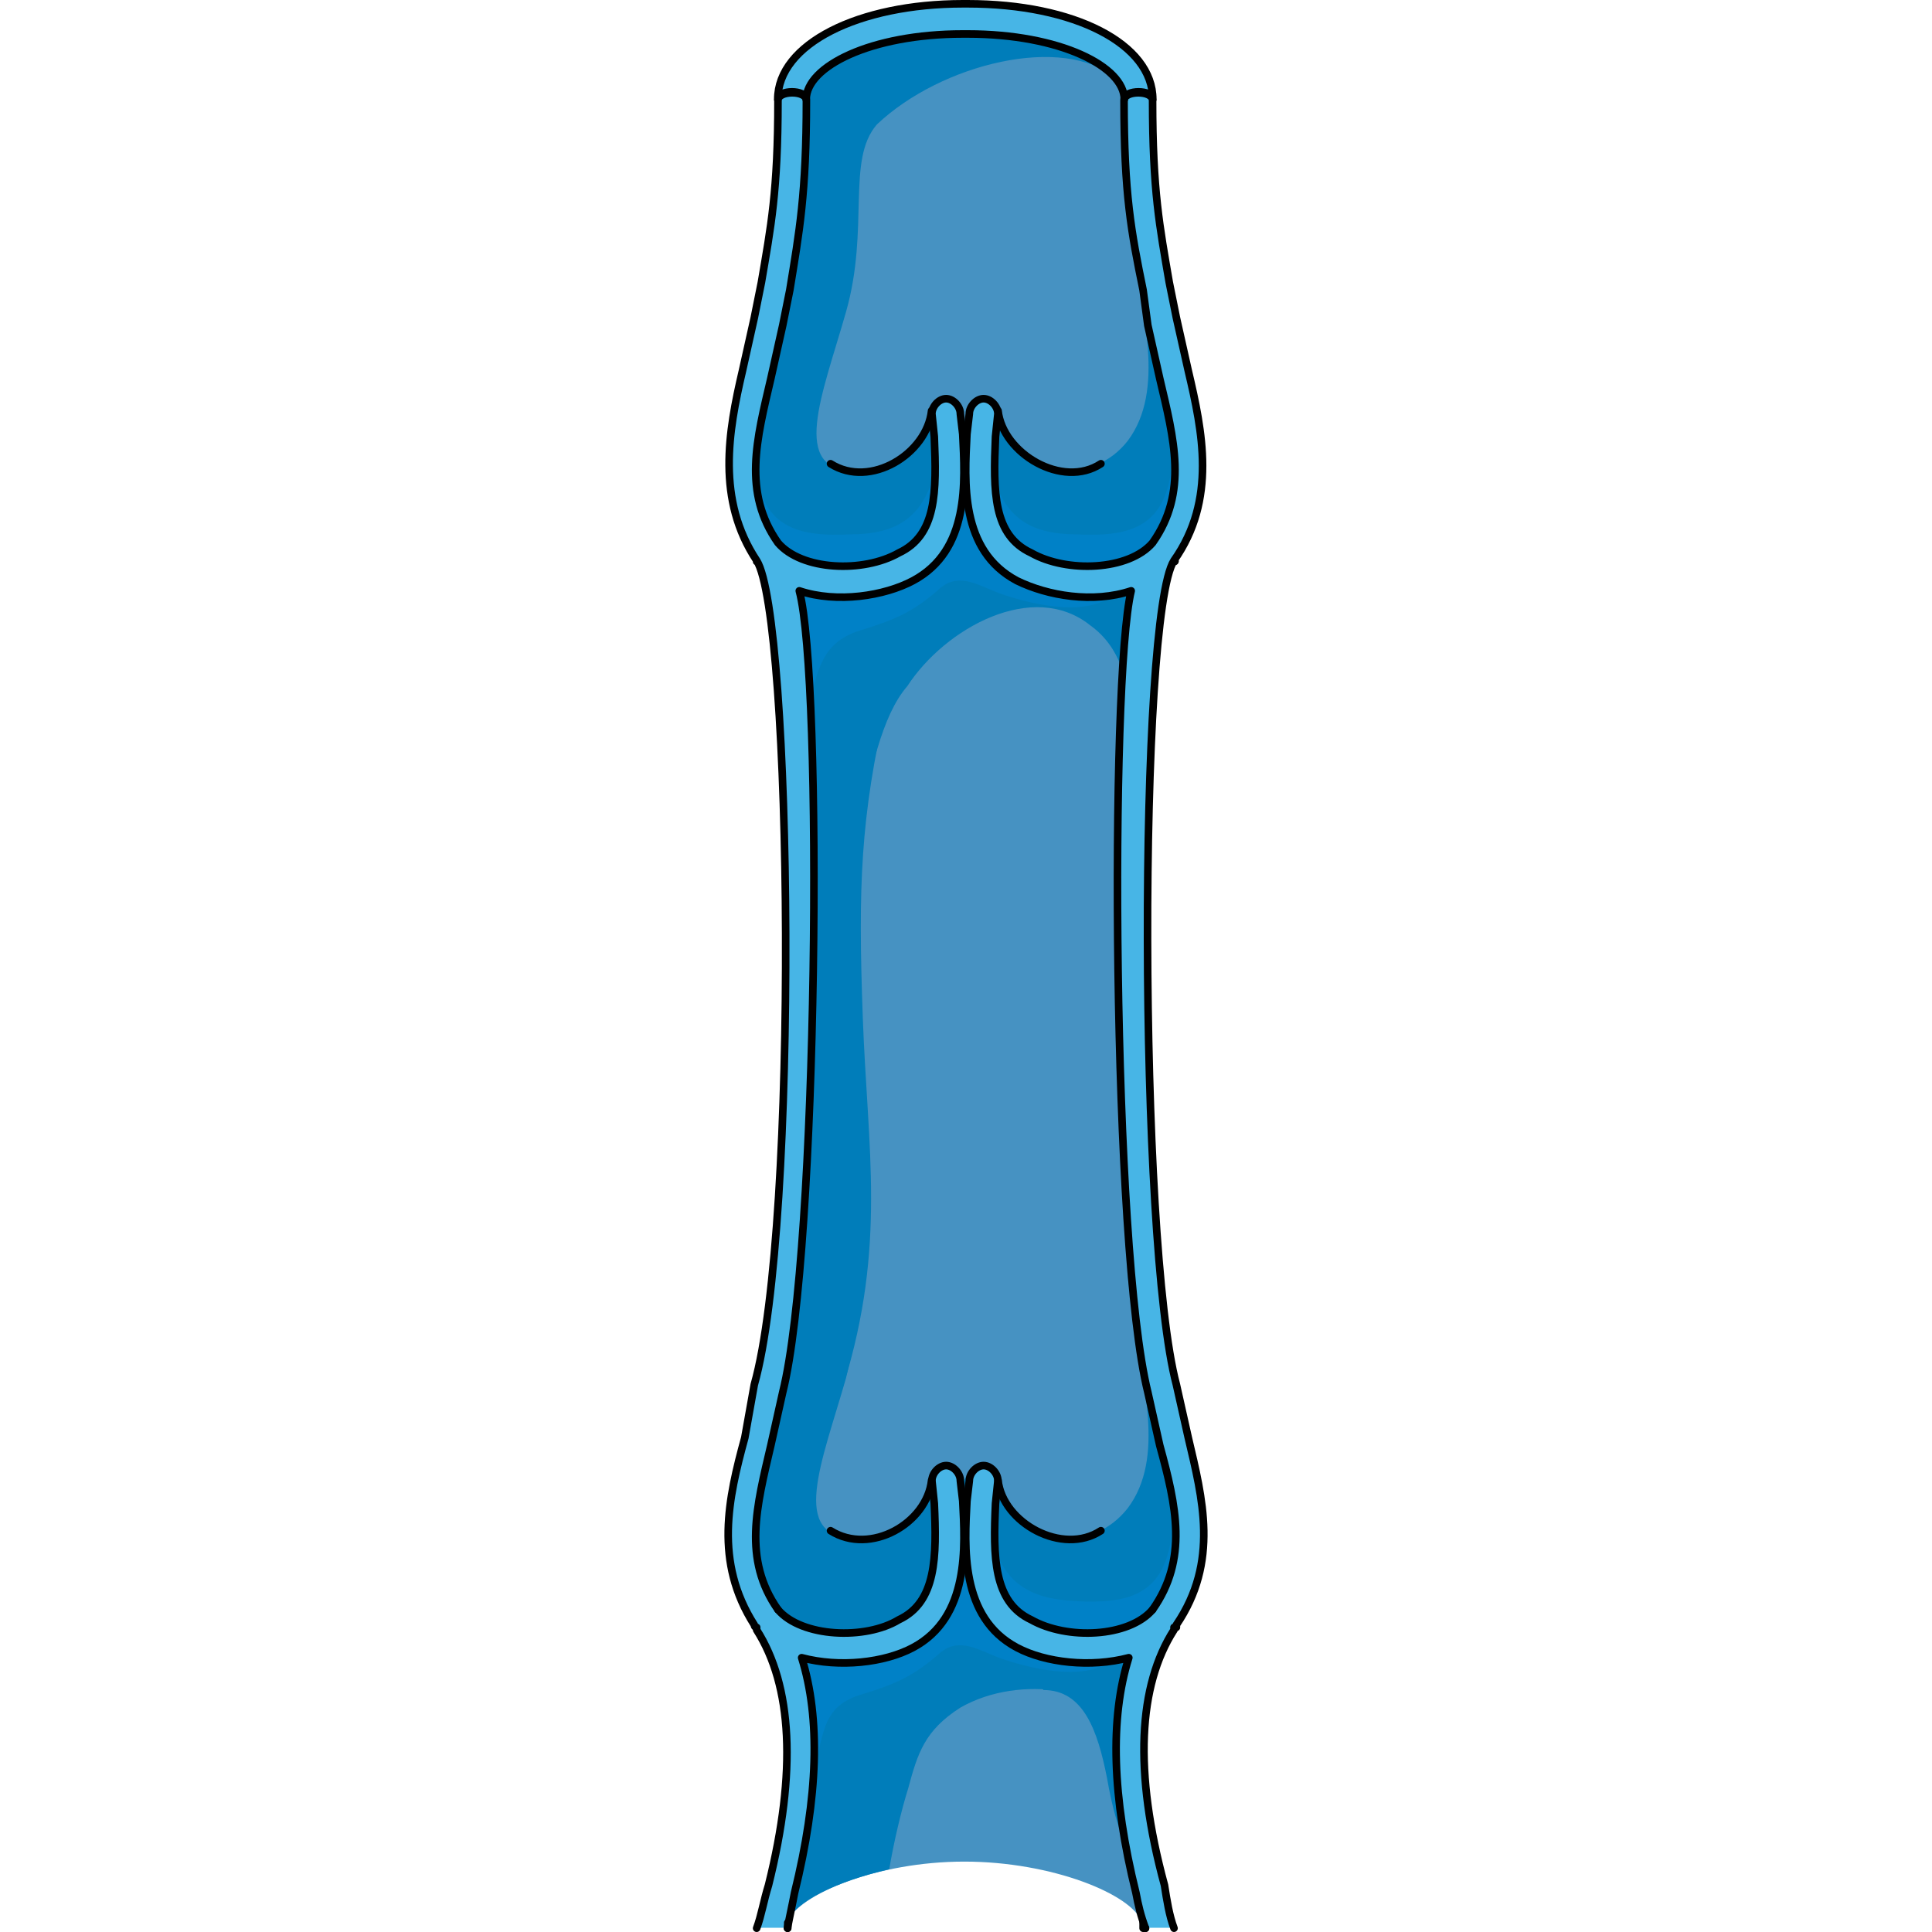<?xml version="1.0" encoding="utf-8"?>
<!-- Created by: Science Figures, www.sciencefigures.org, Generator: Science Figures Editor -->
<!DOCTYPE svg PUBLIC "-//W3C//DTD SVG 1.1//EN" "http://www.w3.org/Graphics/SVG/1.1/DTD/svg11.dtd">
<svg version="1.1" id="Layer_1" xmlns="http://www.w3.org/2000/svg" xmlns:xlink="http://www.w3.org/1999/xlink" 
	 width="800px" height="800px" viewBox="0 0 63.697 254.68" enable-background="new 0 0 63.697 254.68" xml:space="preserve">
<g>
	<path fill-rule="evenodd" clip-rule="evenodd" fill="#4692C2" d="M6.974,212.066c3.121,3.667,11.549,4,15.919,1.334
		c4.994-2.334,4.994-8.334,4.682-15.334c-0.313-3-0.313-3-0.313-3c0-1,0.937-2,1.873-2s1.873,1,1.873,2
		c0.313,2.667,0.313,2.667,0.313,2.667c0.312,6,0.936,15.333-6.555,19.333c-3.746,2-9.677,2.667-14.671,1.334
		c2.497,8,2.186,18.333-0.936,31c-0.313,1.333-0.625,2.666-0.937,4c1.561-3.667,11.86-8,23.409-8s22.161,4.333,23.41,8
		c-0.313-1.334-0.625-2.667-0.937-4c-3.121-12.667-3.434-23-0.937-31c-4.994,1.333-10.925,0.666-14.67-1.334
		c-7.491-4-6.867-13.333-6.555-19.333c0.312-2.667,0.312-2.667,0.312-2.667c0-1,0.937-2,1.873-2s1.873,1,1.873,2
		c-0.313,3-0.313,3-0.313,3c-0.312,7-0.312,13,4.682,15.334c4.683,2.666,12.798,2.333,15.919-1.334
		c4.682-6.666,3.121-13.666,0.937-21.666c-1.561-7-1.561-7-1.561-7l0,0c-4.682-19-4.994-94-2.186-105.667l0,0
		C48.487,79.4,42.557,78.4,38.499,76.4c-7.491-4-6.867-13-6.555-19.334c0.312-2.666,0.312-2.666,0.312-2.666c0-1,0.937-2,1.873-2
		s1.873,1,1.873,2c-0.313,3-0.313,3-0.313,3c-0.312,7.333-0.312,13,4.682,15.333C45.054,75.4,53.169,75.066,56.29,71.4
		c4.682-6.667,2.81-13.667,0.937-21.667c-1.561-7-1.561-7-1.561-7c-0.624-4.667-0.624-4.667-0.624-4.667
		c-1.562-7.666-2.497-12.666-2.497-25c0-4.333-8.428-8.666-20.601-8.666c-0.624,0-0.624,0-0.624,0
		c-12.174,0-20.601,4.333-20.601,8.666c0,12.334-0.937,17.334-2.186,25c-0.937,4.667-0.937,4.667-0.937,4.667
		c-1.561,7-1.561,7-1.561,7c-1.872,8-3.745,15,0.937,21.667c3.121,3.666,11.237,4,15.919,1.333c4.994-2.333,4.994-8,4.682-15.333
		c-0.313-3-0.313-3-0.313-3c0-1,0.937-2,1.873-2s1.873,1,1.873,2c0.313,2.666,0.313,2.666,0.313,2.666
		C31.632,63.4,32.256,72.4,24.766,76.4c-3.746,2-9.988,3-14.982,1.333l0,0c3.121,11.667,2.497,87-2.186,105.667l0,0
		c-1.561,7-1.561,7-1.561,7C4.165,198.4,2.292,205.4,6.974,212.066"/>
	<path fill-rule="evenodd" clip-rule="evenodd" fill="#007DBA" d="M10.671,97.774c1.877,3.337,4.692,8.342,6.569,12.346
		c2.19-8.675,3.441-15.683,6.883-19.687c5.006-7.674,16.582-14.014,24.09-8.008c2.816,2.002,3.755,4.672,4.067,5.339
		c0.313-3.67,0.626-7.007,1.252-10.01c-5.006,1.669-10.95,0.667-15.018-1.335c-7.509-4.004-6.883-13.012-6.569-19.352
		c0.313-1.668,0.313-1.668,0.313-1.668c-0.313,0-0.313,0-0.626,0c-0.313,0-0.313,0-0.313,0c0,1.668,0,1.668,0,1.668
		c0.313,6.34,0.938,15.348-6.57,19.352c-3.754,2.002-10.012,3.004-15.017,1.335C11.296,83.428,11.296,90.768,10.671,97.774
		L10.671,97.774z"/>
	<path fill-rule="evenodd" clip-rule="evenodd" fill="#007DBA" d="M15.739,182.464c5.633-18.338,3.129-31.008,2.503-48.346
		c-0.625-17.337-0.313-26.34,3.13-41.344c-10.327-5.335-10.327-5.335-10.327-5.335c1.564,24.34,0.626,80.354-3.442,96.025l0,0
		c-1.564,7.001-1.564,7.001-1.564,7.001c-0.313,0.667-0.313,1.667-0.626,2.334C9.793,191.8,13.861,188.799,15.739,182.464
		L15.739,182.464z"/>
	<path fill-rule="evenodd" clip-rule="evenodd" fill="#47B5E6" d="M32.005,0.439h-0.626c-13.768,0-24.407,5.306-24.407,12.601
		c0-1.326,3.755-1.326,3.755,0c0-4.311,8.449-8.621,20.652-8.621h0.626c12.203,0,20.652,4.311,20.652,8.621
		c0-1.326,3.755-1.326,3.755,0C56.412,5.745,46.086,0.439,32.005,0.439L32.005,0.439z"/>
	<path fill-rule="evenodd" clip-rule="evenodd" fill="#007DBA" d="M51.659,10.403c0.313,0.333,0.313,0.333,0.313,0.333
		C49.473,7.401,41.974,4.4,31.975,4.4c-0.625,0-0.625,0-0.625,0c-12.186,0-20.621,4.335-20.621,8.671
		c0,12.341-0.938,17.343-2.188,25.015c-0.938,4.669-0.938,4.669-0.938,4.669c-1.563,7.004-1.563,7.004-1.563,7.004
		c-1.874,8.005-3.749,15.009,0.938,21.679c3.125,3.669,11.248,4.002,15.936,1.334c4.999-2.334,4.999-8.004,4.687-15.342
		c-0.313-3.002-0.313-3.002-0.313-3.002S26.038,62.1,17.29,62.1c-8.749,0-4.375-10.006-1.25-21.013
		c3.124-11.006,0-20.011,4.062-24.681C28.538,8.402,44.785,4.4,51.659,10.403L51.659,10.403z"/>
	<path fill-rule="evenodd" clip-rule="evenodd" fill="#0081C7" d="M27.612,62.761c-1.568,5.005-4.391,7.674-10.977,7.674
		c-6.585,0.334-11.603-0.667-12.544-8.675c0,3.337,0.627,6.34,2.822,9.676c3.137,3.671,11.29,4.004,15.994,1.335
		C26.671,71.103,27.612,67.432,27.612,62.761L27.612,62.761z"/>
	<path fill-rule="evenodd" clip-rule="evenodd" fill="#007DBA" d="M57.231,49.759c-1.559-7.004-1.559-7.004-1.559-7.004
		c-0.623-4.669-0.623-4.669-0.623-4.669c-0.624-2.001-0.936-3.669-1.247-5.336c1.247,8.338,4.364,18.677-0.623,25.347
		c-4.676,6.004-13.716,5.003-17.145-3.001c-0.312,2.334-0.312,2.334-0.312,2.334c-0.312,7.338-0.312,13.008,4.676,15.342
		c4.676,2.668,12.78,2.335,15.897-1.334C60.972,64.768,59.102,57.764,57.231,49.759L57.231,49.759z M53.18,27.08
		c0,1,0.312,2.334,0.623,4.002C53.491,29.748,53.491,28.414,53.18,27.08L53.18,27.08z"/>
	<path fill-rule="evenodd" clip-rule="evenodd" fill="#007DBA" d="M53.292,101.479c0,0.99,0.3,2.311,0.6,3.96
		C53.592,104.119,53.592,102.8,53.292,101.479L53.292,101.479z"/>
	<path fill-rule="evenodd" clip-rule="evenodd" fill="#007DBA" d="M57.231,190.476c-1.559-6.99-1.559-6.99-1.559-6.99
		c-0.623-4.661-0.623-4.661-0.623-4.661c-0.624-1.664-0.936-3.661-1.247-5.325c1.247,8.654,4.364,18.641-0.623,25.298
		c-4.676,5.992-13.716,5.326-17.145-2.662c-0.312,2.33-0.312,2.33-0.312,2.33c-0.312,6.99-0.312,12.648,4.676,15.313
		c4.676,2.662,12.78,2.33,15.897-1.332C60.972,205.455,59.102,198.465,57.231,190.476L57.231,190.476z M53.18,167.84
		c0,1.332,0.312,2.663,0.623,3.994C53.491,170.503,53.491,169.172,53.18,167.84L53.18,167.84z"/>
	<path fill-rule="evenodd" clip-rule="evenodd" fill="#0081C7" d="M27.612,203.4c-1.568,5.006-4.391,7.341-10.977,7.675
		c-6.585,0.333-11.603-0.667-12.544-8.675c0,3.336,0.627,6.339,2.822,9.676c3.137,3.67,11.29,4.004,15.994,1.334
		C26.671,211.408,27.612,208.072,27.612,203.4L27.612,203.4z"/>
	<path fill-rule="evenodd" clip-rule="evenodd" fill="#0081C7" d="M35.412,62.761c1.568,5.005,4.391,7.674,10.976,7.674
		c6.586,0.334,11.604-0.667,12.544-8.675c0,3.337-0.627,6.34-2.822,9.676c-3.136,3.671-11.289,4.004-15.993,1.335
		C36.353,71.103,35.412,67.432,35.412,62.761L35.412,62.761z"/>
	<path fill-rule="evenodd" clip-rule="evenodd" fill="#0081C7" d="M35.412,203.4c1.568,5.006,4.391,7.341,10.976,7.675
		c6.586,0.333,11.604-0.667,12.544-8.675c0,3.336-0.627,6.339-2.822,9.676c-3.136,3.67-11.289,4.004-15.993,1.334
		C36.353,211.408,35.412,208.072,35.412,203.4L35.412,203.4z"/>
	<path fill-rule="evenodd" clip-rule="evenodd" fill="#007DBA" d="M38.604,217.115c-7.5-3.994-6.875-13.314-6.563-19.307
		c0.313-2.663,0.313-2.663,0.313-2.663s0,0,0-0.333c0,0-0.313,0-0.313-0.333c-0.313,0.333-0.625,0.999-0.625,1.332
		c0,1.997,0,1.997,0,1.997c0.313,5.992,0.938,15.313-6.563,19.307c-3.75,1.998-9.688,2.664-14.688,1.332
		c2.5,7.989,2.188,18.309-0.938,30.958c-0.313,1.331-0.625,2.663-0.938,3.994c0.938-2.663,6.25-5.325,13.438-6.99
		c0.625-3.661,1.563-7.656,2.5-10.652c1.25-4.66,2.188-7.656,6.875-10.652c8.125-4.66,19.688-1.997,20.625,2.331
		c0.313-3.329,0.625-6.325,1.563-8.988C48.292,219.779,42.354,219.113,38.604,217.115L38.604,217.115z"/>
	<path fill-rule="evenodd" clip-rule="evenodd" fill="#007DBA" d="M52,223.449c-0.622-0.998-1.865-1.664-1.865-1.664
		c-9.323-0.665-9.323-0.665-9.323-0.665c1.243,1.663,1.243,1.663,1.243,1.663c5.283,0,7.148,5.324,8.392,11.646
		c0.621,3.66,1.554,6.987,2.485,8.651C51.378,235.428,51.067,228.772,52,223.449L52,223.449z"/>
	<path fill-rule="evenodd" clip-rule="evenodd" fill="#0081C7" d="M51.612,78.108c-4.688,1.001-9.689,0-13.127-1.669
		c-6.251-3.339-6.876-10.35-6.563-16.359c-0.313,0-0.313,0-0.625,0c0.313,6.01-0.313,13.021-6.563,16.359
		c-3.75,2.003-10.001,3.004-15.001,1.335c1.25,4.674,1.563,10.35,1.25,16.025c1.25-5.008,1.563-9.015,6.876-10.684
		c4.375-1.335,6.875-2.337,10.313-5.342c2.813-2.671,5.625-0.334,8.751,0.668C40.985,79.777,48.174,81.447,51.612,78.108
		L51.612,78.108z"/>
	<path fill-rule="evenodd" clip-rule="evenodd" fill="#0081C7" d="M51.612,218.444c-4.688,0.998-9.689,0-13.127-1.663
		c-6.251-3.327-6.876-10.313-6.563-16.302c-0.313,0-0.313,0-0.625,0c0.313,5.988-0.313,12.975-6.563,16.302
		c-3.75,1.996-10.001,2.994-15.001,1.33c1.25,4.657,2.188,9.98,1.875,15.969c1.563-4.99,0.938-8.982,6.251-10.646
		c4.375-1.33,6.875-2.328,10.313-5.322c2.813-2.661,5.625-0.332,8.751,0.666C40.985,220.107,48.174,221.771,51.612,218.444
		L51.612,218.444z"/>
	<path fill-rule="evenodd" clip-rule="evenodd" fill="#007DBA" d="M27.299,195.407c0,0-1.255,7.335-10.035,7.335
		c-8.781,0-4.391-10.002-1.255-21.006c0.313-1.333,0.627-2.667,0.94-4.001c-6.271-8.335-6.271-8.335-6.271-8.335
		c-0.627,3.334-1.255,6.668-2.195,10.002c-0.313,1.334-0.627,2.668-0.94,4.002l0,0c-1.568,7.002-1.568,7.002-1.568,7.002
		c-0.94,4.334-1.882,8.669-1.882,12.336c0,3.335,0.941,6.336,2.822,9.337c3.137,3.667,11.604,4.001,15.994,1.333
		c3.449-1.667,4.704-5.001,4.704-9.002c0,0,0-0.334,0-0.667c0,0,0-0.333,0-0.667c0-1.334,0-3.001,0-4.668L27.299,195.407
		L27.299,195.407L27.299,195.407z"/>
	<path fill-rule="evenodd" clip-rule="evenodd" fill="#47B5E6" d="M7.002,212.129c-4.684-6.665-2.81-13.664-0.937-21.662
		c1.561-6.998,1.561-6.998,1.561-6.998l0,0c4.684-18.662,5.309-93.979,2.186-105.644l0,0c4.996,1.667,11.24,0.667,14.987-1.333
		c7.493-3.999,6.869-12.997,6.557-19.329c-0.313-2.666-0.313-2.666-0.313-2.666c0-1-0.937-1.999-1.873-1.999
		s-1.873,0.999-1.873,1.999c0.312,2.999,0.312,2.999,0.312,2.999c0.313,7.332,0.313,12.998-4.683,15.33
		c-4.684,2.666-12.802,2.333-15.924-1.333c-4.684-6.665-2.81-13.663-0.937-21.661c1.561-6.999,1.561-6.999,1.561-6.999
		c0.938-4.665,0.938-4.665,0.938-4.665c1.248-7.666,2.186-12.664,2.186-24.995c0-1.333-3.747-1.333-3.747,0
		c0,11.997-0.937,16.663-2.186,23.995C3.88,41.833,3.88,41.833,3.88,41.833c-1.562,6.999-1.562,6.999-1.562,6.999
		C0.445,56.83-1.116,65.828,4.192,73.826c0,0.333,0,0,0,0l0,0c0,0.333,0,0,0,0c4.683,7.332,5.619,87.647-0.313,108.643l-1.249,6.998
		c-2.186,7.999-4.059,16.33,1.249,24.662c0,0,0,0.333,0.313,0.333l0,0c0,0.333,0,0.333,0,0.333
		c4.683,7.332,5.308,18.663,1.561,33.659l0,0c-0.624,2-0.937,3.999-1.561,5.666c4.059,0,4.059,0,4.059,0
		c0.313-1.667,0.624-2.999,0.937-4.666c3.122-12.664,3.435-22.995,0.937-30.993c4.996,1.333,10.928,0.666,14.675-1.333
		c7.493-3.999,6.869-13.33,6.557-19.329c-0.313-2.666-0.313-2.666-0.313-2.666c0-1-0.937-2-1.873-2s-1.873,1-1.873,2
		c0.312,2.999,0.312,2.999,0.312,2.999c0.313,6.999,0.313,12.997-4.683,15.33C18.554,216.128,10.124,215.795,7.002,212.129"/>
	<path fill-rule="evenodd" clip-rule="evenodd" fill="#47B5E6" d="M56.387,212.129c4.706-6.665,3.138-13.664,0.941-21.662
		c-1.569-6.998-1.569-6.998-1.569-6.998l0,0c-4.706-18.996-5.02-93.979-2.196-105.644l0,0c-5.02,1.667-10.981,0.667-15.061-1.333
		c-7.53-3.999-6.902-12.997-6.589-19.329c0.313-2.666,0.313-2.666,0.313-2.666c0-1,0.941-1.999,1.883-1.999s1.883,0.999,1.883,1.999
		c-0.313,2.999-0.313,2.999-0.313,2.999c-0.314,7.332-0.314,12.998,4.706,15.33c4.706,2.666,12.864,2.333,16.002-1.333
		c4.706-6.665,2.824-13.663,0.941-21.661c-1.569-6.999-1.569-6.999-1.569-6.999c-0.627-4.665-0.627-4.665-0.627-4.665
		c-1.569-7.666-2.511-12.664-2.511-24.995c0-1.333,3.766-1.333,3.766,0c0,11.997,0.941,16.663,2.196,23.995
		c0.941,4.665,0.941,4.665,0.941,4.665c1.568,6.999,1.568,6.999,1.568,6.999c1.883,7.998,3.766,16.996-1.882,24.994
		c0,0.333,0.313,0,0,0c0,0,0.313,0,0,0c0,0.333,0.313,0,0,0c-4.707,7.332-4.707,89.646,0.313,108.643l1.568,6.998
		c1.883,7.999,4.079,16.33-1.568,24.662v0.333h-0.313c0,0.333,0,0.333,0,0.333c-4.707,7.332-5.334,18.663-1.256,33.659l0,0
		c0.314,2,0.628,3.999,1.256,5.666c-3.766,0-3.766,0-3.766,0c-0.627-1.667-0.941-2.999-1.255-4.666
		c-3.138-12.664-3.451-22.995-0.941-30.993c-5.021,1.333-10.981,0.666-14.747-1.333c-7.53-3.999-6.902-13.33-6.589-19.329
		c0.313-2.666,0.313-2.666,0.313-2.666c0-1,0.941-2,1.883-2s1.883,1,1.883,2c-0.313,2.999-0.313,2.999-0.313,2.999
		c-0.314,6.999-0.314,12.997,4.706,15.33C45.091,216.128,53.249,215.795,56.387,212.129"/>
	<path fill="none" stroke="#000000" stroke-linecap="round" stroke-linejoin="round" stroke-miterlimit="10" d="M27.312,54.14
		c-0.619,5.659-8.054,10.32-13.319,6.991"/>
	<path fill="none" stroke="#000000" stroke-linecap="round" stroke-linejoin="round" stroke-miterlimit="10" d="M27.312,195.14
		c-0.619,5.645-8.054,9.96-13.319,6.64"/>
	<path fill="none" stroke="#000000" stroke-linecap="round" stroke-linejoin="round" stroke-miterlimit="10" d="M8.352,254.18
		c0-0.359,0-0.359,0-0.72C8.352,253.82,8.352,253.82,8.352,254.18L8.352,254.18z M55.199,254.18c0.313,0,0.313,0,0.313,0
		c-0.313-0.359-0.313-0.359-0.313-0.72C55.199,253.82,55.199,253.82,55.199,254.18L55.199,254.18z"/>
	<path fill="none" stroke="#000000" stroke-linecap="round" stroke-linejoin="round" stroke-miterlimit="10" d="M36.072,54.14
		c0.631,5.659,8.514,10.32,13.56,6.991"/>
	<path fill="none" stroke="#000000" stroke-linecap="round" stroke-linejoin="round" stroke-miterlimit="10" d="M36.072,195.14
		c0.631,5.645,8.514,9.96,13.56,6.64"/>
	<path fill="none" stroke="#000000" stroke-linecap="round" stroke-linejoin="round" stroke-miterlimit="10" d="M32.064,0.5h-0.625
		C17.671,0.5,7.032,5.805,7.032,13.1c0-1.326,3.755-1.326,3.755,0c0-4.311,8.448-8.621,20.652-8.621h0.625
		c12.204,0,20.652,4.311,20.652,8.621c0-1.326,3.755-1.326,3.755,0C56.472,5.805,46.146,0.5,32.064,0.5L32.064,0.5z"/>
	<path fill="none" stroke="#000000" stroke-linecap="round" stroke-linejoin="round" stroke-miterlimit="10" d="M8.311,254.18
		c0.313-1.666,0.625-2.999,0.938-4.666c3.122-12.663,3.434-22.994,0.937-30.992c4.995,1.333,10.928,0.666,14.674-1.334
		c7.493-3.998,6.869-13.33,6.557-19.328c-0.312-2.666-0.312-2.666-0.312-2.666c0-1-0.938-2-1.874-2s-1.873,1-1.873,2
		c0.313,2.999,0.313,2.999,0.313,2.999c0.312,6.998,0.312,12.997-4.684,15.33c-4.371,2.666-12.801,2.333-15.924-1.333"/>
	<path fill="none" stroke="#000000" stroke-linecap="round" stroke-linejoin="round" stroke-miterlimit="10" d="M7.062,212.189
		c-4.683-6.666-2.81-13.664-0.937-21.662c1.562-6.998,1.562-6.998,1.562-6.998l0,0c4.684-18.663,5.308-93.979,2.186-105.645l0,0
		c4.995,1.667,11.24,0.667,14.986-1.332c7.493-4,6.869-12.998,6.557-19.33c-0.312-2.666-0.312-2.666-0.312-2.666
		c0-0.999-0.938-1.999-1.874-1.999s-1.873,1-1.873,1.999c0.313,3,0.313,3,0.313,3c0.312,7.332,0.312,12.997-4.684,15.33
		c-4.684,2.666-12.801,2.332-15.924-1.333c-4.683-6.665-2.81-13.664-0.937-21.662c1.562-6.999,1.562-6.999,1.562-6.999
		c0.937-4.665,0.937-4.665,0.937-4.665c1.249-7.665,2.186-12.664,2.186-24.995c0-1.332-3.747-1.332-3.747,0
		c0,11.998-0.937,16.664-2.186,23.995c-0.937,4.666-0.937,4.666-0.937,4.666c-1.561,6.998-1.561,6.998-1.561,6.998
		C0.505,56.89-1.056,65.888,4.252,73.887c0,0.333,0,0,0,0l0,0c0,0.333,0,0,0,0c4.684,7.331,5.62,87.646-0.313,108.643l-1.249,6.998
		c-2.186,7.998-4.059,16.33,1.249,24.661c0,0,0,0.333,0.313,0.333l0,0c0,0.334,0,0.334,0,0.334
		c4.684,7.332,5.308,18.662,1.562,33.659l0,0c-0.625,1.999-0.938,3.999-1.562,5.665"/>
	<path fill="none" stroke="#000000" stroke-linecap="round" stroke-linejoin="round" stroke-miterlimit="10" d="M55.506,254.18
		c-0.628-1.666-0.941-2.999-1.256-4.666c-3.138-12.663-3.451-22.994-0.941-30.992c-5.02,1.333-10.981,0.666-14.746-1.334
		c-7.53-3.998-6.903-13.33-6.589-19.328c0.313-2.666,0.313-2.666,0.313-2.666c0-1,0.941-2,1.883-2s1.882,1,1.882,2
		c-0.313,2.999-0.313,2.999-0.313,2.999c-0.313,6.998-0.313,12.997,4.707,15.33c4.706,2.666,12.863,2.333,16.001-1.333"/>
	<path fill="none" stroke="#000000" stroke-linecap="round" stroke-linejoin="round" stroke-miterlimit="10" d="M56.446,212.189
		c4.707-6.666,3.138-13.664,0.941-21.662c-1.568-6.998-1.568-6.998-1.568-6.998l0,0c-4.707-18.996-5.021-93.979-2.196-105.645l0,0
		c-5.021,1.667-10.981,0.667-15.061-1.332c-7.53-4-6.903-12.998-6.589-19.33c0.313-2.666,0.313-2.666,0.313-2.666
		c0-0.999,0.941-1.999,1.883-1.999s1.882,1,1.882,1.999c-0.313,3-0.313,3-0.313,3c-0.313,7.332-0.313,12.997,4.707,15.33
		c4.706,2.666,12.863,2.332,16.001-1.333c4.707-6.665,2.824-13.664,0.941-21.662c-1.568-6.999-1.568-6.999-1.568-6.999
		c-0.628-4.665-0.628-4.665-0.628-4.665c-1.568-7.665-2.51-12.664-2.51-24.995c0-1.332,3.765-1.332,3.765,0
		c0,11.998,0.941,16.664,2.196,23.995c0.941,4.666,0.941,4.666,0.941,4.666c1.569,6.998,1.569,6.998,1.569,6.998
		c1.882,7.998,3.765,16.996-1.883,24.995c0,0.333,0.313,0,0,0c0,0,0.313,0,0,0c0,0.333,0.313,0,0,0
		c-4.706,7.331-4.706,89.646,0.313,108.643l1.569,6.998c1.882,7.998,4.079,16.33-1.569,24.661v0.333h-0.313c0,0.334,0,0.334,0,0.334
		c-4.706,7.332-5.334,18.662-1.255,33.659l0,0c0.313,1.999,0.627,3.999,1.255,5.665"/>
</g>
</svg>